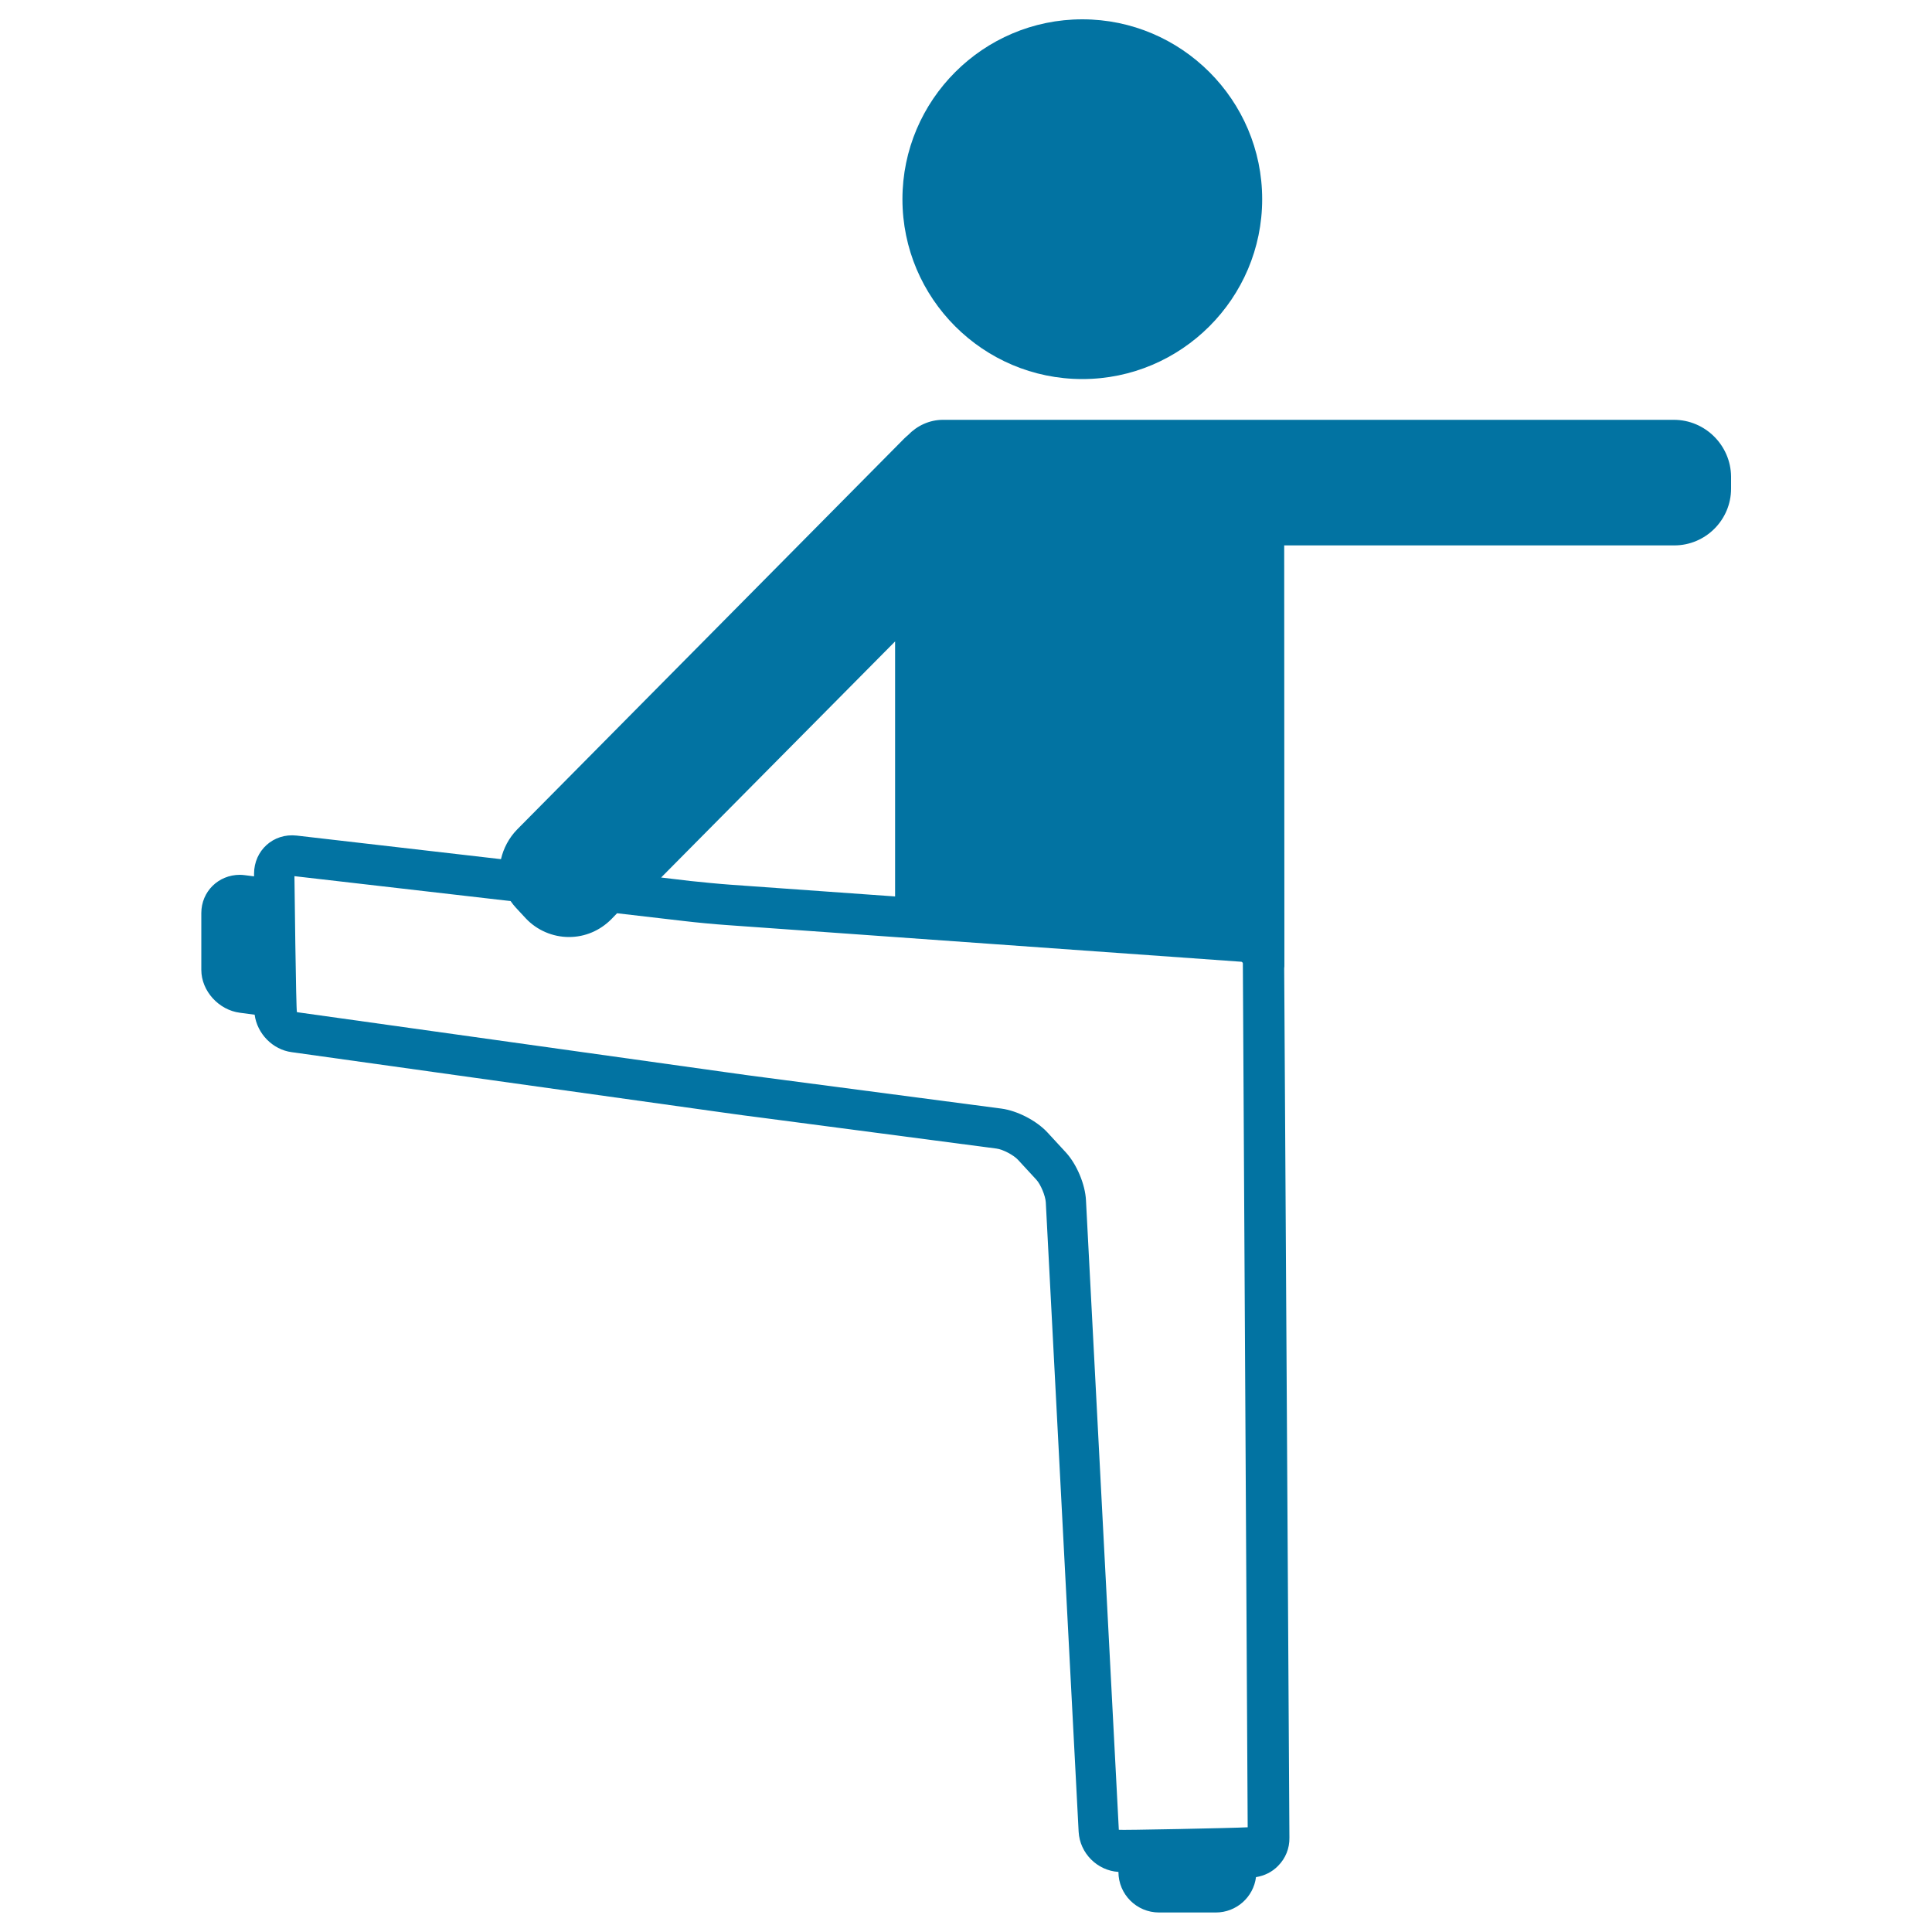 <svg xmlns="http://www.w3.org/2000/svg" viewBox="0 0 1000 1000" style="fill:#0273a2">
<title>Boy Stretching Righ Leg And Left Arm SVG icon</title>
<path d="M560.2,196.2c51.3,0,93.1-41.8,93.1-93.1c0-51.3-41.8-93.1-93.1-93.1c-51.3,0-93.1,41.8-93.1,93.1C467.1,154.4,508.8,196.2,560.2,196.2z"/><path d="M866.4,217.3H639.3h-22.8H488.1c-7.1,0-13.5,3.1-18.1,7.9c-0.6,0.5-1.3,1.1-1.9,1.7L267.7,429.3c-4.3,4.4-7.1,9.8-8.4,15.4l-105.7-12.2c-12.2-1.4-22.1,7.8-22.1,19.7v1.4l-4.7-0.6c-0.9-0.1-1.7-0.2-2.6-0.2c-11.2,0-20,8.7-20,19.8v29.4c0,10.9,9,20.8,20,22.2l7.6,1c1.3,9.8,9.3,18.1,19.2,19.4l222.9,31.2c5.7,0.8,15.1,2.1,20.9,2.8l121,15.9c3.3,0.4,8.9,3.4,11.1,5.8l9.5,10.3c2.3,2.5,4.7,8.4,4.9,11.7l17,325.8c0.6,11.1,9.6,20.1,20.6,20.8v0c0,11.6,9.4,21,21,21h29.4c10.7,0,19.5-8,20.8-18.3c4.3-0.7,8.3-2.6,11.4-5.8c3.9-3.9,6-9.1,5.9-14.6l-2.7-449.9c0-0.4,0.1-0.8,0.1-1.2l-0.1-217.8h201.9c16.2,0,29.4-13.2,29.4-29.4v-6.3C895.8,230.5,882.6,217.3,866.4,217.3z M463.3,332v132l-85.5-6.1c-5.6-0.4-14.8-1.3-20.4-1.9l-15.2-1.8L463.3,332z M579.1,947.1l-17-325.8c-0.4-8.3-4.8-18.7-10.4-24.8l-9.5-10.3c-5.6-6.1-15.6-11.3-23.9-12.4l-121-15.9c-5.7-0.7-15-2-20.7-2.8l-222.9-31.2c-0.5-0.1-1.3-70.4-1.3-70.4l111.9,12.9c0.8,1.2,1.7,2.3,2.7,3.4l5.1,5.5c5.8,6.2,14,9.7,22.4,9.7l0,0c8.3,0,16-3.3,21.9-9.2l3-3.1l35.3,4.1c5.9,0.7,15.5,1.6,21.3,2l266.5,19c0.3,0,0.8,0.5,0.8,0.8l2.5,447.2C638.6,946.2,579.1,947.4,579.1,947.1z"/>
</svg>